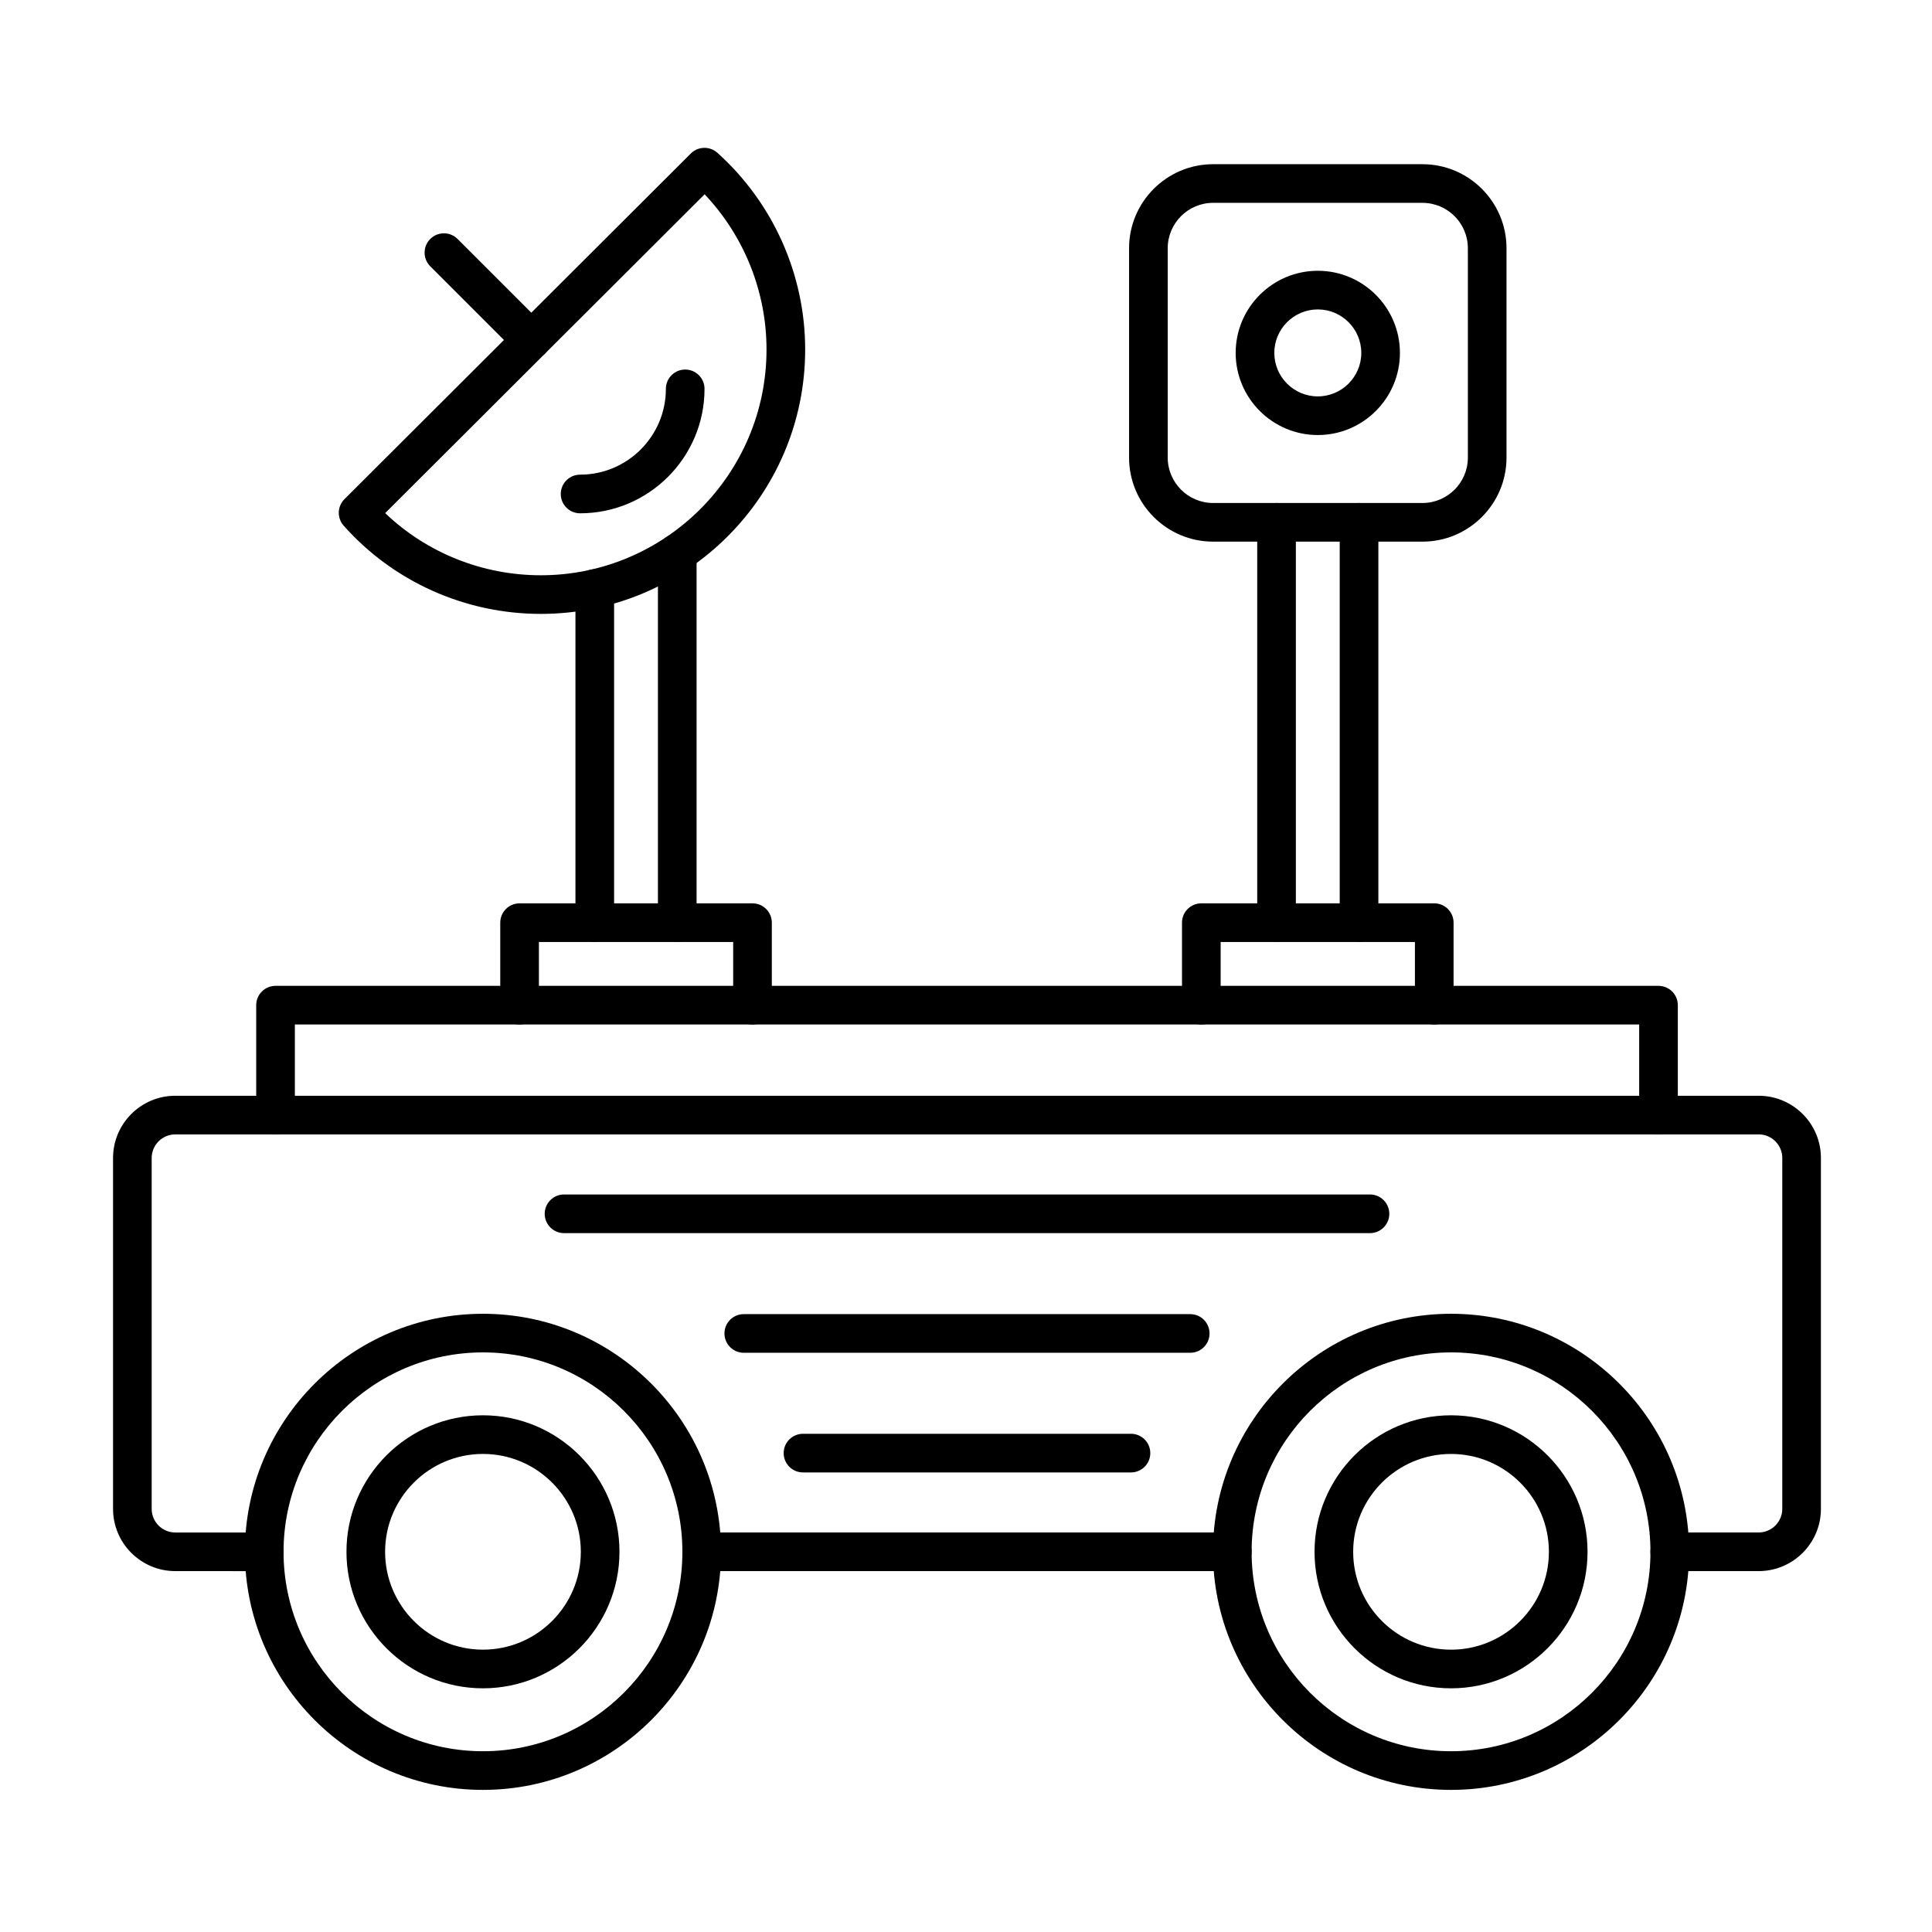 <?xml version="1.0" encoding="UTF-8"?>
<!-- Uploaded to: SVG Repo, www.svgrepo.com, Generator: SVG Repo Mixer Tools -->
<svg fill="#000000" width="800px" height="800px" version="1.1" viewBox="144 144 512 512" xmlns="http://www.w3.org/2000/svg">
 <g>
  <path d="m610.07 560.36h-23.57c-2.828 0-5.121-2.293-5.121-5.121 0-2.828 2.293-5.121 5.121-5.121h23.57c3.449 0 6.254-2.805 6.254-6.254v-92.984c0-3.449-2.805-6.254-6.254-6.254h-419.62c-3.449 0-6.254 2.805-6.254 6.254v92.992c0 3.449 2.805 6.254 6.254 6.254h23.57c2.828 0 5.121 2.293 5.121 5.121s-2.293 5.121-5.121 5.121l-23.57-0.008c-9.094 0-16.492-7.398-16.492-16.492v-92.988c0-9.094 7.398-16.492 16.492-16.492h419.62c9.094 0 16.492 7.398 16.492 16.492v92.992c0 9.09-7.398 16.488-16.496 16.488zm-139.5 0h-140.61c-2.828 0-5.121-2.293-5.121-5.121 0-2.828 2.293-5.121 5.121-5.121h140.61c2.828 0 5.121 2.293 5.121 5.121 0 2.832-2.293 5.121-5.121 5.121z"/>
  <path d="m271.99 618.34c-34.789 0-63.09-28.301-63.09-63.09 0-34.785 28.301-63.086 63.09-63.086 34.789 0 63.086 28.301 63.086 63.086s-28.301 63.09-63.086 63.09zm0-115.94c-29.141 0-52.848 23.707-52.848 52.848s23.707 52.848 52.848 52.848c29.141 0 52.848-23.707 52.848-52.848s-23.707-52.848-52.848-52.848z"/>
  <path d="m528.54 618.34c-34.789 0-63.086-28.301-63.086-63.09 0-34.785 28.301-63.086 63.086-63.086 34.785 0 63.09 28.301 63.09 63.086s-28.305 63.09-63.09 63.09zm0-115.94c-29.141 0-52.848 23.707-52.848 52.848s23.707 52.848 52.848 52.848c29.141 0 52.848-23.707 52.848-52.848s-23.707-52.848-52.848-52.848z"/>
  <path d="m271.99 591.42c-19.945 0-36.176-16.227-36.176-36.176 0-19.945 16.227-36.176 36.176-36.176 19.945 0 36.176 16.227 36.176 36.176-0.004 19.945-16.23 36.176-36.176 36.176zm0-62.113c-14.301 0-25.934 11.633-25.934 25.934 0 14.301 11.633 25.934 25.934 25.934 14.301 0 25.934-11.633 25.934-25.934 0-14.301-11.633-25.934-25.934-25.934z"/>
  <path d="m528.54 591.42c-19.945 0-36.176-16.227-36.176-36.176 0-19.945 16.227-36.176 36.176-36.176 19.945 0 36.176 16.227 36.176 36.176 0 19.945-16.23 36.176-36.176 36.176zm0-62.109c-14.301 0-25.934 11.633-25.934 25.934 0 14.301 11.633 25.934 25.934 25.934 14.301 0 25.934-11.633 25.934-25.934 0-14.301-11.633-25.934-25.934-25.934z"/>
  <path d="m583.52 444.63c-2.828 0-5.121-2.293-5.121-5.121v-24.016l-356.26 0.004v24.016c0 2.828-2.293 5.121-5.121 5.121s-5.121-2.293-5.121-5.121v-29.133c0-2.828 2.293-5.121 5.121-5.121h366.5c2.828 0 5.121 2.293 5.121 5.121v29.133c0 2.824-2.289 5.117-5.117 5.117z"/>
  <path d="m287.32 306.69c-20.027 0-39.07-8.527-52.25-23.391-1.797-2.027-1.703-5.106 0.215-7.019l91.789-91.602c1.926-1.922 5.016-2 7.039-0.184 14.785 13.277 23.266 32.281 23.266 52.137 0 38.629-31.43 70.059-70.059 70.059zm-41.246-26.711c10.996 10.52 25.773 16.473 41.242 16.473 32.984 0 59.82-26.836 59.82-59.82 0-15.336-5.926-30.074-16.402-41.141z"/>
  <path d="m343.42 415.5c-2.828 0-5.121-2.293-5.121-5.121v-16.746h-51.484v16.746c0 2.828-2.293 5.121-5.121 5.121s-5.121-2.293-5.121-5.121v-21.863c0-2.828 2.293-5.121 5.121-5.121h61.727c2.828 0 5.121 2.293 5.121 5.121v21.863c0 2.828-2.293 5.121-5.121 5.121z"/>
  <path d="m323.48 393.63c-2.828 0-5.121-2.293-5.121-5.121v-97.941c0-2.828 2.293-5.121 5.121-5.121s5.121 2.293 5.121 5.121v97.941c0 2.828-2.293 5.121-5.121 5.121zm-21.859 0c-2.828 0-5.121-2.293-5.121-5.121v-88.527c0-2.828 2.293-5.121 5.121-5.121s5.121 2.293 5.121 5.121v88.527c0 2.828-2.293 5.121-5.121 5.121z"/>
  <path d="m284.79 239.22c-1.312 0-2.621-0.5-3.621-1.5l-23.148-23.148c-2-2-2-5.242 0-7.242s5.242-2 7.242 0l23.148 23.148c2 2 2 5.242 0 7.242-1 1-2.309 1.5-3.621 1.5z"/>
  <path d="m297.73 280.03c-2.828 0-5.121-2.293-5.121-5.121s2.293-5.121 5.121-5.121c12.535 0 22.734-10.199 22.734-22.734 0-2.828 2.293-5.121 5.121-5.121s5.121 2.293 5.121 5.121c0 18.184-14.793 32.977-32.977 32.977z"/>
  <path d="m524.09 415.5c-2.828 0-5.121-2.293-5.121-5.121v-16.746h-51.484v16.746c0 2.828-2.293 5.121-5.121 5.121-2.828 0-5.121-2.293-5.121-5.121v-21.863c0-2.828 2.293-5.121 5.121-5.121h61.727c2.828 0 5.121 2.293 5.121 5.121v21.863c0 2.828-2.293 5.121-5.121 5.121z"/>
  <path d="m504.16 393.63c-2.828 0-5.121-2.293-5.121-5.121v-106.09c0-2.828 2.293-5.121 5.121-5.121 2.828 0 5.121 2.293 5.121 5.121v106.09c-0.004 2.828-2.297 5.121-5.121 5.121zm-21.863 0c-2.828 0-5.121-2.293-5.121-5.121v-106.09c0-2.828 2.293-5.121 5.121-5.121s5.121 2.293 5.121 5.121v106.09c0 2.828-2.293 5.121-5.121 5.121z"/>
  <path d="m520.97 287.54h-55.484c-12.277 0-22.27-9.988-22.27-22.27v-55.484c0-12.277 9.988-22.27 22.27-22.27h55.484c12.281 0 22.27 9.988 22.27 22.27v55.484c0 12.277-9.988 22.27-22.27 22.27zm-55.484-89.785c-6.633 0-12.027 5.398-12.027 12.027v55.484c0 6.633 5.398 12.031 12.027 12.031h55.484c6.633 0 12.031-5.398 12.031-12.031v-55.48c0-6.633-5.398-12.027-12.031-12.027z"/>
  <path d="m493.23 259.29c-12 0-21.766-9.766-21.766-21.766s9.766-21.766 21.766-21.766c12.004 0 21.766 9.766 21.766 21.766s-9.762 21.766-21.766 21.766zm0-33.289c-6.356 0-11.523 5.172-11.523 11.523 0 6.356 5.172 11.523 11.523 11.523 6.356 0 11.527-5.172 11.527-11.523 0-6.356-5.172-11.523-11.527-11.523z"/>
  <path d="m507.06 470.79h-213.59c-2.828 0-5.121-2.293-5.121-5.121s2.293-5.121 5.121-5.121h213.59c2.828 0 5.121 2.293 5.121 5.121s-2.293 5.121-5.121 5.121z"/>
  <path d="m459.42 502.5h-118.31c-2.828 0-5.121-2.293-5.121-5.121s2.293-5.121 5.121-5.121h118.31c2.828 0 5.121 2.293 5.121 5.121 0 2.832-2.293 5.121-5.121 5.121z"/>
  <path d="m443.72 534.21h-86.918c-2.828 0-5.121-2.293-5.121-5.121 0-2.828 2.293-5.121 5.121-5.121h86.918c2.828 0 5.121 2.293 5.121 5.121 0 2.828-2.293 5.121-5.121 5.121z"/>
 </g>
</svg>